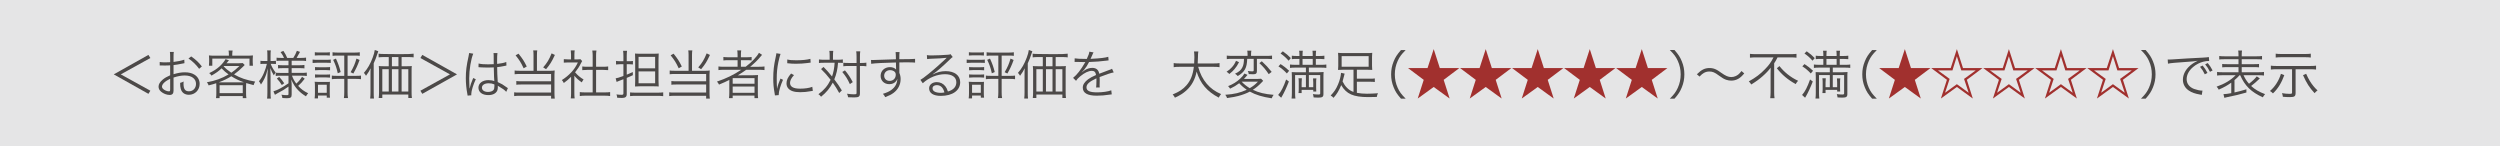 <?xml version="1.0" encoding="utf-8"?>
<svg version="1.1" xmlns="http://www.w3.org/2000/svg" xmlns:xlink="http://www.w3.org/1999/xlink" x="0px" y="0px" width="616px" height="36px" viewBox="0 0 616 36" style="enable-background:new 0 0 616 36;" xml:space="preserve">
<style type="text/css">
	.st0{fill:#E5E5E6;}
	.st1{fill:#4C4948;}
	.st2{fill:#A1302E;}
</style>
<g>
	<rect class="st0" width="616" height="36"/>
	<g>
		<g>
			<path class="st1" d="M36.571,13.526l0.481,0.767l-7.293,4.03l7.293,4.03l-0.481,0.767l-8.542-4.798L36.571,13.526z"/>
			<path class="st1" d="M45.45,15.567c-0.156,0.026-0.208,0.039-0.39,0.078c-1.066,0.221-1.69,0.325-2.301,0.39v2.249
				c1.131-0.338,1.924-0.468,2.795-0.468c0.923,0,1.703,0.182,2.301,0.546c0.858,0.507,1.339,1.339,1.339,2.301
				c0,1.521-1.157,2.691-2.652,2.691c-1.027,0-1.755-0.533-2.002-1.469c-0.117-0.429-0.169-0.819-0.156-1.469
				c0.403-0.104,0.533-0.156,0.858-0.339c-0.026,0.234-0.026,0.351-0.026,0.508c0,1.352,0.39,1.911,1.339,1.911
				c1.014,0,1.742-0.768,1.742-1.834c0-1.273-1.079-2.066-2.782-2.066c-0.832,0-1.664,0.156-2.756,0.507v3.25
				c0,0.702-0.312,1.04-0.949,1.04c-0.728,0-1.573-0.325-2.145-0.832c-0.403-0.351-0.598-0.754-0.598-1.222
				c0-0.572,0.325-1.131,1.027-1.729c0.481-0.402,1.014-0.715,1.833-1.065v-2.458c-0.117,0.014-0.117,0.014-0.52,0.039
				c-0.234,0.014-0.455,0.014-0.832,0.014c-0.195,0-0.546,0-0.689-0.014c-0.156,0-0.26,0-0.299,0c-0.052,0-0.13,0-0.234,0v-0.857
				c0.377,0.064,0.741,0.091,1.326,0.091c0.351,0,0.858-0.013,1.248-0.039v-1.287c0-0.52-0.013-0.845-0.065-1.235h0.962
				c-0.052,0.364-0.065,0.611-0.065,1.209v1.248c1.118-0.142,1.938-0.312,2.652-0.559L45.45,15.567z M41.927,19.402
				c-1.287,0.624-2.015,1.326-2.015,1.95c0,0.273,0.182,0.533,0.559,0.78c0.351,0.221,0.819,0.377,1.157,0.377
				c0.26,0,0.299-0.078,0.299-0.637V19.402z M49.064,16.958c-0.689-0.962-1.612-1.858-2.626-2.548l0.676-0.507
				c1.196,0.845,1.846,1.469,2.626,2.47L49.064,16.958z"/>
			<path class="st1" d="M53.302,21.261c0-0.273-0.013-0.494-0.026-0.754c-0.65,0.221-0.975,0.311-1.872,0.533
				c-0.117-0.325-0.234-0.533-0.429-0.768c2.067-0.364,3.679-0.949,5.343-1.937c-0.663-0.469-1.118-0.858-1.716-1.495
				c-0.754,0.715-1.287,1.092-2.496,1.794c-0.195-0.299-0.286-0.403-0.559-0.624c1.118-0.533,1.768-0.949,2.548-1.639
				c0.598-0.532,1.248-1.325,1.482-1.807l0.845,0.299c-0.078,0.078-0.091,0.078-0.169,0.183c-0.026,0.038-0.078,0.091-0.143,0.182
				c-0.065,0.078-0.065,0.078-0.312,0.364h2.834c0.533,0,0.858-0.014,1.183-0.053l0.481,0.469c-0.091,0.091-0.117,0.116-0.234,0.247
				c-0.728,0.754-1.612,1.521-2.392,2.08c1.586,0.909,3.094,1.417,5.213,1.767c-0.195,0.325-0.286,0.507-0.39,0.871
				c-0.832-0.208-1.118-0.286-1.833-0.507c-0.013,0.286-0.026,0.468-0.026,0.793v1.794c0,0.442,0.026,0.754,0.078,1.118h-0.897
				v-0.507h-5.707v0.507h-0.884c0.052-0.377,0.078-0.741,0.078-1.118V21.261z M56.396,13.383c0-0.313-0.026-0.572-0.078-0.936h1.001
				c-0.052,0.26-0.091,0.624-0.091,0.936v0.338h3.64c0.598,0,0.975-0.014,1.456-0.065c-0.039,0.273-0.052,0.507-0.052,0.898v0.74
				c0,0.391,0.013,0.638,0.052,0.91h-0.845v-1.768h-9.165v1.755h-0.832c0.039-0.312,0.052-0.521,0.052-0.91v-0.727
				c0-0.364-0.013-0.611-0.052-0.898c0.468,0.052,0.871,0.065,1.379,0.065h3.536V13.383z M59.503,20.286c0.286,0,0.39,0,0.598-0.013
				c-1.235-0.429-2.028-0.806-3.108-1.482c-0.988,0.61-1.729,0.975-3.081,1.494c0.169,0,0.26,0,0.481,0H59.503z M54.108,22.952
				h5.707v-1.964h-5.707V22.952z M55.109,16.347c0.546,0.585,1.04,1.001,1.885,1.573c0.728-0.494,1.131-0.832,2.015-1.664H55.2
				L55.109,16.347z"/>
			<path class="st1" d="M65.886,13.773c0-0.754-0.013-1.053-0.065-1.353h0.91c-0.052,0.325-0.065,0.69-0.065,1.34v1.273h0.507
				c0.377,0,0.572-0.013,0.819-0.052v0.793c-0.247-0.026-0.507-0.039-0.819-0.039h-0.468c0.221,0.663,0.676,1.469,1.209,2.119
				c-0.169,0.221-0.299,0.429-0.455,0.702c-0.39-0.65-0.585-1.092-0.845-1.82c0.039,1.092,0.052,1.664,0.052,2.119v3.939
				c0,0.702,0.026,1.157,0.078,1.508h-0.936c0.052-0.377,0.078-0.832,0.078-1.508v-3.68c0-0.52,0-0.52,0.039-1.144
				c0.013-0.078,0.026-0.313,0.039-0.638c0-0.103,0.013-0.26,0.026-0.48c-0.286,1.209-0.442,1.664-0.832,2.509
				c-0.273,0.56-0.468,0.884-0.858,1.47c-0.13-0.3-0.247-0.494-0.494-0.807c0.494-0.585,0.858-1.196,1.222-2.054
				c0.325-0.768,0.585-1.573,0.728-2.236H65.08c-0.403,0-0.676,0.013-0.91,0.052v-0.806c0.221,0.039,0.481,0.052,0.91,0.052h0.806
				V13.773z M69.279,14.956c-0.546,0-0.793,0.014-1.131,0.065v-0.819c0.312,0.052,0.624,0.065,1.144,0.065h0.689
				c-0.208-0.494-0.429-0.871-0.845-1.431l0.689-0.299c0.429,0.637,0.689,1.106,0.936,1.73h1.508c0.416-0.65,0.65-1.118,0.884-1.755
				l0.767,0.273c-0.208,0.416-0.637,1.17-0.832,1.482h1.144c0.481,0,0.832-0.026,1.183-0.078v0.845
				c-0.351-0.052-0.689-0.078-1.183-0.078h-2.366v1.118h1.963c0.533,0,0.858-0.025,1.183-0.078v0.858
				c-0.351-0.052-0.637-0.065-1.17-0.065h-1.976v1.171h2.548c0.481,0,0.832-0.026,1.183-0.078v0.845
				c-0.338-0.052-0.728-0.078-1.171-0.078h-2.483c0.351,0.884,0.572,1.287,1.066,1.95c0.585-0.521,0.936-0.923,1.417-1.677
				l0.663,0.468c-0.611,0.806-1.001,1.222-1.625,1.768c0.728,0.807,1.417,1.314,2.47,1.82c-0.221,0.234-0.364,0.429-0.546,0.754
				c-0.806-0.494-1.352-0.923-1.911-1.495c-0.728-0.754-1.118-1.352-1.716-2.651c0.091,0.806,0.104,1.04,0.104,1.287v2.443
				c0,0.702-0.247,0.885-1.222,0.885c-0.351,0-0.702-0.014-1.066-0.053c-0.039-0.338-0.091-0.546-0.234-0.818
				c0.481,0.077,0.91,0.116,1.287,0.116c0.377,0,0.455-0.052,0.455-0.286v-1.833c-1.196,0.846-1.248,0.871-2.756,1.678
				c-0.195,0.104-0.429,0.233-0.585,0.351l-0.377-0.857c0.975-0.273,2.262-0.963,3.718-1.976v-1.872h-2.028
				c-0.494,0-0.819,0.013-1.118,0.065v-0.807c0.312,0.039,0.624,0.053,1.131,0.053h2.015v-1.171h-1.443
				c-0.572,0-0.78,0.014-1.131,0.065v-0.845c0.325,0.052,0.572,0.064,1.105,0.064h1.469v-1.118H69.279z M68.798,18.947
				c0.507,0.56,0.819,0.949,1.235,1.573l-0.598,0.429c-0.403-0.663-0.676-1.026-1.222-1.599L68.798,18.947z"/>
			<path class="st1" d="M77.027,14.67c0.299,0.053,0.546,0.065,1.04,0.065h2.392c0.533,0,0.741-0.013,1.04-0.065v0.846
				c-0.26-0.039-0.494-0.052-0.949-0.052h-2.483c-0.442,0-0.702,0.013-1.04,0.052V14.67z M77.521,24.238
				c0.052-0.363,0.078-0.74,0.078-1.261v-1.755c0-0.442-0.013-0.741-0.065-1.079c0.338,0.039,0.663,0.052,1.04,0.052h1.768
				c0.559,0,0.715,0,0.949-0.039c-0.026,0.273-0.039,0.546-0.039,1.015v1.768c0,0.442,0.013,0.754,0.065,1.131h-0.806v-0.532h-2.158
				v0.701H77.521z M77.573,12.863c0.299,0.052,0.533,0.066,0.988,0.066h1.729c0.455,0,0.702-0.014,0.988-0.066v0.819
				c-0.325-0.039-0.572-0.053-0.988-0.053h-1.729c-0.403,0-0.702,0.014-0.988,0.053V12.863z M77.625,16.516
				c0.273,0.039,0.481,0.052,0.936,0.052h1.846c0.468,0,0.65-0.013,0.923-0.052v0.806c-0.338-0.039-0.507-0.052-0.923-0.052h-1.846
				c-0.429,0-0.637,0.013-0.936,0.052V16.516z M77.625,18.323c0.273,0.039,0.481,0.053,0.936,0.053h1.846
				c0.455,0,0.663-0.014,0.923-0.053v0.807c-0.312-0.039-0.507-0.053-0.923-0.053h-1.846c-0.429,0-0.663,0.014-0.936,0.053V18.323z
				 M78.353,22.86h2.158v-1.976h-2.158V22.86z M83.124,13.695c-0.494,0-0.819,0.013-1.183,0.065v-0.885
				c0.364,0.053,0.676,0.078,1.196,0.078h4.329c0.494,0,0.845-0.025,1.183-0.078v0.885c-0.364-0.053-0.676-0.065-1.17-0.065h-1.833
				v4.992h2.145c0.546,0,0.819-0.013,1.157-0.066v0.898c-0.364-0.052-0.702-0.078-1.17-0.078h-2.132v3.276
				c0,0.624,0.026,1.014,0.104,1.443h-1.014c0.065-0.455,0.091-0.871,0.091-1.443v-3.276h-1.898c-0.481,0-0.806,0.026-1.17,0.078
				v-0.898c0.338,0.053,0.611,0.066,1.17,0.066h1.898v-4.992H83.124z M82.773,14.436c0.598,1.313,0.845,2.028,1.17,3.314
				l-0.715,0.313c-0.312-1.417-0.598-2.21-1.144-3.315L82.773,14.436z M88.598,14.774c-0.533,1.456-0.806,2.041-1.534,3.341
				l-0.676-0.325c0.741-1.273,1.092-2.093,1.443-3.354L88.598,14.774z"/>
			<path class="st1" d="M91.288,18.375c0-0.65,0-0.976,0.039-1.56c-0.312,0.65-0.611,1.131-1.144,1.859
				c-0.169-0.299-0.286-0.469-0.52-0.715c0.923-1.041,1.599-2.224,2.184-3.81c0.299-0.819,0.39-1.183,0.494-1.833l0.871,0.312
				c-0.091,0.234-0.13,0.325-0.247,0.702c-0.26,0.832-0.455,1.314-0.884,2.275v7.15c0,0.649,0.013,1.105,0.065,1.521H91.21
				c0.052-0.468,0.078-0.884,0.078-1.56V18.375z M100.323,16.321c0.559,0,0.871-0.013,1.144-0.052
				c-0.039,0.272-0.052,0.585-0.052,1.131v5.33c0,0.56,0.013,0.923,0.078,1.417h-0.884V23.29H94.2v0.857h-0.884
				c0.052-0.416,0.078-0.845,0.078-1.378v-5.317c0-0.455-0.026-0.845-0.065-1.183c0.325,0.039,0.624,0.052,1.157,0.052h1.3v-2.262
				h-1.144c-0.559,0-0.949,0.025-1.352,0.078v-0.91c0.338,0.052,0.624,0.064,1.352,0.078c1.248,0.025,2.535,0.039,3.887,0.039
				c1.82,0,2.886-0.039,3.393-0.117v0.91c-0.377-0.053-0.793-0.078-1.352-0.078h-1.612v2.262H100.323z M94.2,17.049v5.512h1.586
				v-5.512H94.2z M98.178,14.059h-1.612v2.262h1.612V14.059z M96.566,22.561h1.612v-5.512h-1.612V22.561z M98.958,22.561h1.651
				v-5.512h-1.651V22.561z"/>
			<path class="st1" d="M104.054,23.121l-0.468-0.767l7.28-4.03l-7.28-4.03l0.468-0.767l8.555,4.797L104.054,23.121z"/>
			<path class="st1" d="M116.612,13.227c-0.559,1.3-1.002,3.965-1.002,6.097c0,0.455,0.026,1.223,0.052,1.82
				c0,0.104,0,0.13,0.013,0.364c0,0.117,0,0.117,0,0.247l0.052,0.013c0.234-0.975,0.325-1.222,0.767-2.288
				c0.052-0.117,0.078-0.169,0.104-0.26l0.637,0.299c-0.611,1.274-1.118,2.925-1.118,3.692c0,0.064,0,0.078,0.026,0.26l-0.923,0.091
				c-0.013-0.117-0.026-0.182-0.078-0.48c-0.234-1.209-0.364-2.549-0.364-3.861c0-1.729,0.169-3.095,0.676-5.344
				c0.117-0.571,0.13-0.649,0.143-0.818L116.612,13.227z M117.925,15.645c0.637,0.156,1.196,0.208,2.34,0.208
				c0.507,0,0.858-0.013,1.391-0.039c-0.013-1.222-0.013-1.222-0.013-2.21c0-0.221-0.013-0.403-0.039-0.533h0.975
				c-0.065,0.351-0.091,0.962-0.091,2.041c0,0.142,0,0.351,0.013,0.637c1.001-0.116,1.755-0.273,2.249-0.481l0.039,0.884
				c-0.026,0-0.026,0-0.91,0.182c-0.338,0.078-0.702,0.131-1.378,0.208c0.013,1.287,0.039,1.95,0.143,3.68
				c0.949,0.429,1.313,0.637,2.171,1.273c0.156,0.104,0.182,0.131,0.325,0.222l-0.403,0.91c-0.403-0.455-0.923-0.819-1.846-1.352
				c-0.052-0.025-0.052-0.025-0.13-0.078c-0.052-0.039-0.052-0.039-0.117-0.078c0.026,0.195,0.026,0.222,0.026,0.339
				c0,0.338-0.052,0.649-0.156,0.884c-0.312,0.688-1.105,1.092-2.171,1.092c-1.508,0-2.457-0.715-2.457-1.846
				c0-1.079,1.027-1.847,2.47-1.847c0.533,0,1.144,0.104,1.443,0.261c-0.039-0.273-0.091-1.495-0.13-3.393
				c-0.585,0.026-0.988,0.039-1.482,0.039c-0.533,0-1.014-0.013-1.469-0.039c-0.221-0.026-0.364-0.026-0.416-0.026
				c-0.117-0.013-0.195-0.013-0.221-0.013c-0.065-0.013-0.104-0.013-0.13-0.013c-0.013,0-0.026,0-0.052,0L117.925,15.645z
				 M120.421,20.52c-1.014,0-1.677,0.429-1.677,1.079c0,0.637,0.598,1.053,1.508,1.053c0.572,0,1.079-0.169,1.326-0.455
				c0.169-0.194,0.247-0.507,0.247-1.014c0-0.091-0.013-0.39-0.013-0.39C121.279,20.586,120.941,20.52,120.421,20.52z"/>
			<path class="st1" d="M131.459,13.59c0-0.559-0.026-0.87-0.078-1.17h1.001c-0.052,0.3-0.078,0.599-0.078,1.17v3.849h3.341
				c0.403,0,0.663-0.013,1.027-0.078c-0.039,0.364-0.052,0.599-0.052,1.027v4.589c0,0.507,0.026,0.884,0.078,1.313h-0.91v-0.689
				h-7.892c-0.481,0-0.832,0.026-1.209,0.078v-0.936c0.338,0.053,0.637,0.065,1.196,0.065h7.904v-1.989h-7.411
				c-0.52,0-0.832,0.014-1.157,0.065v-0.923c0.312,0.052,0.598,0.064,1.196,0.064h7.372v-1.794h-7.8
				c-0.533,0-0.793,0.013-1.183,0.065v-0.924c0.364,0.053,0.65,0.065,1.222,0.065h3.433V13.59z M127.767,13.227
				c1.066,1.352,1.326,1.755,2.028,3.159l-0.767,0.441c-0.728-1.52-0.988-1.936-1.989-3.198L127.767,13.227z M136.724,13.539
				c-0.78,1.678-1.17,2.302-2.171,3.511l-0.715-0.442c1.001-1.17,1.417-1.846,2.08-3.458L136.724,13.539z"/>
			<path class="st1" d="M141.52,22.977c0,0.546,0.026,0.923,0.078,1.274h-0.962c0.052-0.377,0.078-0.741,0.078-1.287v-4.043
				c-0.637,0.637-0.988,0.936-1.794,1.534c-0.143-0.313-0.247-0.469-0.481-0.729c0.91-0.572,1.625-1.157,2.34-1.924
				c0.676-0.729,1.105-1.365,1.612-2.418h-2.431c-0.39,0-0.676,0.013-1.04,0.052v-0.858c0.351,0.039,0.637,0.053,1.014,0.053h0.767
				v-1.21c0-0.377-0.026-0.715-0.065-1.001h0.975c-0.052,0.274-0.078,0.611-0.078,1.015v1.196h0.754c0.39,0,0.598-0.014,0.754-0.039
				l0.403,0.455c-0.091,0.143-0.169,0.285-0.312,0.559c-0.39,0.793-0.819,1.456-1.43,2.21c0.663,0.767,1.196,1.222,2.093,1.768
				c-0.195,0.246-0.312,0.429-0.442,0.715c-0.819-0.572-1.3-1.001-1.833-1.639V22.977z M146.032,13.643
				c0-0.442-0.026-0.689-0.091-1.184h1.027c-0.078,0.455-0.091,0.741-0.091,1.184v2.808h1.703c0.559,0,0.91-0.025,1.274-0.078v0.91
				c-0.403-0.039-0.819-0.065-1.274-0.065h-1.703v5.551h2.054c0.676,0,1.066-0.026,1.404-0.078v0.976
				c-0.429-0.065-0.832-0.092-1.404-0.092h-4.68c-0.572,0-0.975,0.026-1.391,0.092v-0.976c0.338,0.052,0.728,0.078,1.404,0.078
				h1.768v-5.551h-1.287c-0.442,0-0.871,0.025-1.274,0.065v-0.91c0.338,0.053,0.728,0.078,1.274,0.078h1.287V13.643z"/>
			<path class="st1" d="M152.856,15.814c-0.338,0-0.663,0.026-1.066,0.078v-0.884c0.338,0.052,0.624,0.077,1.053,0.077h0.767v-1.248
				c0-0.546-0.026-0.909-0.078-1.313h0.975c-0.052,0.377-0.078,0.741-0.078,1.3v1.261h0.546c0.377,0,0.65-0.013,0.975-0.064v0.858
				c-0.299-0.039-0.637-0.065-1.001-0.065h-0.52v2.587c0.715-0.286,0.858-0.351,1.495-0.65l0.013,0.78
				c-0.78,0.352-1.053,0.481-1.508,0.663v4.018c0,0.649-0.351,0.923-1.196,0.923c-0.351,0-0.806-0.013-1.157-0.052
				c-0.013-0.313-0.065-0.508-0.182-0.819c0.455,0.065,0.884,0.091,1.248,0.091c0.377,0,0.468-0.078,0.468-0.364v-3.471
				c-0.481,0.195-0.741,0.299-0.988,0.377c-0.338,0.117-0.481,0.182-0.689,0.286l-0.234-0.884c0.442-0.066,0.78-0.169,1.911-0.585
				v-2.899H152.856z M155.248,22.769c0.377,0.039,0.793,0.065,1.43,0.065h5.33c0.585,0,1.001-0.026,1.404-0.078v0.936
				c-0.468-0.052-0.871-0.078-1.404-0.078h-5.33c-0.598,0-1.027,0.026-1.43,0.065V22.769z M157.693,21.261
				c-0.429,0-0.819,0.013-1.222,0.052c0.026-0.338,0.039-0.727,0.039-1.3V14.54c0-0.61-0.013-0.949-0.039-1.352
				c0.325,0.039,0.663,0.052,1.235,0.052h3.328c0.611,0,0.949-0.013,1.274-0.052c-0.039,0.468-0.052,0.857-0.052,1.482v5.188
				c0,0.585,0.013,1.001,0.052,1.456c-0.338-0.039-0.689-0.052-1.287-0.052H157.693z M157.342,16.841h4.082v-2.835h-4.082V16.841z
				 M157.342,20.52h4.082v-2.925h-4.082V20.52z"/>
			<path class="st1" d="M169.665,13.59c0-0.559-0.025-0.87-0.078-1.17h1.001c-0.052,0.3-0.077,0.599-0.077,1.17v3.849h3.341
				c0.403,0,0.663-0.013,1.027-0.078c-0.039,0.364-0.053,0.599-0.053,1.027v4.589c0,0.507,0.026,0.884,0.078,1.313h-0.91v-0.689
				h-7.891c-0.481,0-0.832,0.026-1.209,0.078v-0.936c0.338,0.053,0.637,0.065,1.196,0.065h7.904v-1.989h-7.41
				c-0.52,0-0.832,0.014-1.157,0.065v-0.923c0.312,0.052,0.598,0.064,1.196,0.064h7.371v-1.794h-7.8
				c-0.533,0-0.793,0.013-1.183,0.065v-0.924c0.364,0.053,0.65,0.065,1.222,0.065h3.432V13.59z M165.973,13.227
				c1.066,1.352,1.326,1.755,2.028,3.159l-0.767,0.441c-0.728-1.52-0.988-1.936-1.989-3.198L165.973,13.227z M174.931,13.539
				c-0.78,1.678-1.17,2.302-2.171,3.511l-0.716-0.442c1.001-1.17,1.417-1.846,2.08-3.458L174.931,13.539z"/>
			<path class="st1" d="M178.453,17.192c-0.585,0-1.014,0.026-1.43,0.078v-0.897c0.312,0.053,0.715,0.078,1.442,0.078h3.276v-1.625
				h-2.093c-0.663,0-1.015,0.013-1.404,0.066v-0.858c0.312,0.052,0.715,0.078,1.417,0.078h2.08v-0.455
				c0-0.559-0.026-0.858-0.078-1.235h0.975c-0.065,0.325-0.078,0.65-0.078,1.235v0.455h1.209c0.689,0,1.092-0.026,1.43-0.078v0.858
				c-0.351-0.053-0.689-0.066-1.391-0.066h-1.248v1.625h1.17c1.443-1.079,2.782-2.496,3.276-3.445l0.767,0.508
				c-0.156,0.169-0.234,0.26-0.403,0.468c-0.715,0.857-1.417,1.547-2.521,2.47h2.132c0.663,0,1.04-0.025,1.391-0.078v0.897
				c-0.416-0.052-0.87-0.078-1.43-0.078h-3.068c-0.741,0.533-1.326,0.91-2.093,1.378c0.689-0.025,0.988-0.025,1.352-0.025h2.236
				c0.624,0,0.962-0.014,1.417-0.053c-0.052,0.377-0.052,0.677-0.052,1.431v2.912c0,0.649,0.013,0.987,0.065,1.339h-0.897v-0.611
				h-5.369v0.611h-0.91c0.052-0.39,0.078-0.754,0.078-1.339v-2.21c0-0.273,0-0.611,0.013-0.937c-0.741,0.39-1.456,0.702-2.548,1.157
				c-0.143-0.286-0.273-0.494-0.507-0.741c2.327-0.793,4.056-1.638,5.993-2.912H178.453z M180.533,20.625h5.382v-1.379h-5.382
				V20.625z M180.533,22.86h5.382v-1.534h-5.382V22.86z"/>
			<path class="st1" d="M192.324,13.279c-0.194,0.559-0.351,1.196-0.546,2.08c-0.272,1.365-0.39,2.509-0.39,4.069
				c0,1.014,0.025,1.781,0.078,2.47c0.182-0.871,0.429-1.586,0.845-2.535l0.624,0.299c-0.585,1.287-1.053,2.848-1.053,3.575
				c0,0.039,0,0.104,0,0.195l-0.937,0.078c-0.025-0.208-0.039-0.273-0.078-0.521c-0.247-1.378-0.338-2.313-0.338-3.679
				c0-1.846,0.156-3.225,0.585-5.149c0.13-0.61,0.156-0.741,0.183-1.04L192.324,13.279z M195.64,18.505
				c-0.65,0.715-0.975,1.339-0.975,1.911c0,0.962,0.818,1.43,2.496,1.43c1.183,0,2.288-0.169,2.989-0.455l0.131,1.001
				c-0.17,0.013-0.195,0.026-0.455,0.066c-0.91,0.182-1.781,0.26-2.665,0.26c-1.482,0-2.419-0.313-2.977-0.988
				c-0.26-0.325-0.39-0.715-0.39-1.196c0-0.793,0.324-1.495,1.131-2.418L195.64,18.505z M193.988,14.657
				c0.56,0.143,1.196,0.195,2.21,0.195c1.443,0,2.613-0.117,3.484-0.352l0.065,0.924c-0.026,0-0.325,0.039-0.897,0.116
				c-0.754,0.104-1.794,0.169-2.795,0.169c-0.728,0-1.235-0.039-2.08-0.13L193.988,14.657z"/>
			<path class="st1" d="M204.427,13.851c0-0.715-0.025-0.976-0.078-1.314h0.963c-0.053,0.403-0.065,0.754-0.065,1.314v0.871h1.235
				c0.494,0,0.832-0.026,1.195-0.078v0.871c-0.324-0.039-0.61-0.052-1.183-0.052c-0.117,1.611-0.403,2.847-0.923,4.095
				c0.819,1.066,1.222,1.677,1.858,2.731l-0.649,0.624c-0.416-0.78-1.04-1.795-1.586-2.549c-0.741,1.392-1.561,2.393-2.887,3.472
				c-0.208-0.286-0.351-0.416-0.649-0.624c1.417-1.054,2.288-2.08,3.003-3.55c-0.858-1.104-1.443-1.768-2.354-2.651l0.611-0.521
				c0.637,0.624,1.222,1.3,2.093,2.354c0.352-1.001,0.56-2.041,0.638-3.38h-2.704c-0.546,0-0.832,0.013-1.157,0.064v-0.884
				c0.364,0.052,0.702,0.078,1.196,0.078h1.442V13.851z M208.197,17.334c0.819,0.988,1.261,1.651,1.924,2.899l-0.715,0.494
				c-0.559-1.248-1.053-2.015-1.872-2.99L208.197,17.334z M209.017,16.256c-0.508,0-0.871,0.025-1.223,0.077V15.45
				c0.313,0.052,0.65,0.065,1.235,0.065h2.028v-1.456c0-0.689-0.026-1.079-0.091-1.417h1.001c-0.065,0.402-0.078,0.818-0.078,1.417
				v1.456h0.325c0.532,0,0.936-0.026,1.261-0.078v0.896c-0.455-0.064-0.741-0.077-1.274-0.077h-0.312v6.695
				c0,0.857-0.261,1.053-1.431,1.053c-0.585,0-0.91-0.014-1.482-0.039c-0.078-0.403-0.13-0.56-0.273-0.871
				c0.624,0.091,1.235,0.143,1.664,0.143c0.585,0,0.689-0.052,0.689-0.324v-6.656H209.017z"/>
			<path class="st1" d="M220.729,13.578c0-0.338-0.013-0.48-0.052-0.754h0.975c-0.052,0.416-0.064,0.611-0.064,1.625v0.144
				c2.457-0.014,3.458-0.039,3.887-0.092v0.924c-0.48-0.053-0.936-0.066-2.482-0.066c-0.195,0-0.339,0-1.392,0.026v2.574
				c0.221,0.546,0.313,0.962,0.313,1.533c0,1.353-0.624,2.549-1.742,3.394c-0.533,0.39-1.105,0.688-2.055,1.053
				c-0.221-0.416-0.299-0.533-0.571-0.818c1.014-0.325,1.586-0.585,2.105-0.976c0.949-0.715,1.404-1.56,1.456-2.743
				c-0.117,0.313-0.194,0.455-0.351,0.638c-0.391,0.468-0.949,0.701-1.639,0.701c-1.248,0-2.132-0.858-2.132-2.054
				c0-1.235,0.975-2.146,2.302-2.146c0.623,0,1.17,0.208,1.508,0.586c-0.014-0.183-0.014-0.234-0.014-0.716
				c0-0.052-0.013-0.182-0.013-0.338c0-0.182,0-0.182,0-0.676c-2.613,0.052-5.239,0.182-6.11,0.325l-0.039-0.949
				c0.234,0.013,0.325,0.013,0.52,0.013c0.377,0,0.377,0,2.47-0.078c1.248-0.052,2.263-0.077,3.146-0.104L220.729,13.578z
				 M220.171,17.491c-0.247-0.143-0.521-0.208-0.871-0.208c-0.819,0-1.443,0.585-1.443,1.365c0,0.754,0.546,1.287,1.339,1.287
				c0.897,0,1.521-0.624,1.521-1.534C220.717,17.972,220.548,17.699,220.171,17.491z"/>
			<path class="st1" d="M228.386,13.578c0.364,0.065,0.598,0.078,1.222,0.078c1.079,0,2.809-0.078,3.979-0.169
				c0.338-0.026,0.455-0.052,0.624-0.143l0.546,0.715c-0.182,0.091-0.247,0.143-0.663,0.546c-1.794,1.755-3.367,3.107-4.277,3.692
				l0.026,0.039c0.988-0.533,2.041-0.807,3.186-0.807c2.171,0,3.562,1.066,3.562,2.73c0,2.028-1.885,3.367-4.771,3.367
				c-1.834,0-2.887-0.676-2.887-1.872c0-0.871,0.807-1.521,1.885-1.521c0.871,0,1.626,0.377,2.146,1.066
				c0.273,0.364,0.416,0.676,0.598,1.248c1.365-0.377,2.08-1.17,2.08-2.275c0-1.248-1.04-1.989-2.795-1.989
				c-1.911,0-3.965,0.832-5.473,2.224l-0.585-0.832c0.468-0.273,0.936-0.611,1.819-1.326c1.392-1.105,3.445-2.912,4.343-3.796
				c0.078-0.078,0.078-0.078,0.182-0.183c0,0,0.026-0.025,0.052-0.052l0.053-0.052l-0.026-0.026c-0.039,0-0.039,0-0.117,0.013
				c-0.416,0.078-1.976,0.169-3.952,0.234c-0.286,0.013-0.416,0.026-0.702,0.066L228.386,13.578z M230.83,20.975
				c-0.65,0-1.053,0.313-1.053,0.806c0,0.339,0.169,0.585,0.52,0.793c0.338,0.183,0.897,0.3,1.456,0.3
				c0.325,0,0.481-0.014,0.949-0.092C232.416,21.599,231.766,20.975,230.83,20.975z"/>
			<path class="st1" d="M238.188,14.67c0.299,0.053,0.546,0.065,1.04,0.065h2.392c0.533,0,0.741-0.013,1.04-0.065v0.846
				c-0.26-0.039-0.494-0.052-0.949-0.052h-2.482c-0.442,0-0.702,0.013-1.04,0.052V14.67z M238.683,24.238
				c0.052-0.363,0.077-0.74,0.077-1.261v-1.755c0-0.442-0.013-0.741-0.064-1.079c0.338,0.039,0.663,0.052,1.04,0.052h1.768
				c0.56,0,0.716,0,0.949-0.039c-0.025,0.273-0.039,0.546-0.039,1.015v1.768c0,0.442,0.014,0.754,0.065,1.131h-0.807v-0.532h-2.157
				v0.701H238.683z M238.734,12.863c0.299,0.052,0.533,0.066,0.988,0.066h1.729c0.455,0,0.702-0.014,0.988-0.066v0.819
				c-0.325-0.039-0.572-0.053-0.988-0.053h-1.729c-0.403,0-0.702,0.014-0.988,0.053V12.863z M238.786,16.516
				c0.273,0.039,0.482,0.052,0.937,0.052h1.846c0.468,0,0.65-0.013,0.923-0.052v0.806c-0.338-0.039-0.507-0.052-0.923-0.052h-1.846
				c-0.43,0-0.638,0.013-0.937,0.052V16.516z M238.786,18.323c0.273,0.039,0.482,0.053,0.937,0.053h1.846
				c0.455,0,0.663-0.014,0.923-0.053v0.807c-0.312-0.039-0.507-0.053-0.923-0.053h-1.846c-0.43,0-0.663,0.014-0.937,0.053V18.323z
				 M239.515,22.86h2.157v-1.976h-2.157V22.86z M244.285,13.695c-0.494,0-0.818,0.013-1.183,0.065v-0.885
				c0.364,0.053,0.676,0.078,1.196,0.078h4.329c0.493,0,0.845-0.025,1.183-0.078v0.885c-0.364-0.053-0.676-0.065-1.17-0.065h-1.833
				v4.992h2.145c0.547,0,0.819-0.013,1.157-0.066v0.898c-0.363-0.052-0.702-0.078-1.17-0.078h-2.132v3.276
				c0,0.624,0.026,1.014,0.104,1.443h-1.014c0.065-0.455,0.091-0.871,0.091-1.443v-3.276h-1.898c-0.481,0-0.807,0.026-1.171,0.078
				v-0.898c0.339,0.053,0.611,0.066,1.171,0.066h1.898v-4.992H244.285z M243.935,14.436c0.598,1.313,0.845,2.028,1.17,3.314
				l-0.715,0.313c-0.313-1.417-0.599-2.21-1.145-3.315L243.935,14.436z M249.759,14.774c-0.533,1.456-0.807,2.041-1.534,3.341
				l-0.676-0.325c0.74-1.273,1.092-2.093,1.442-3.354L249.759,14.774z"/>
			<path class="st1" d="M252.449,18.375c0-0.65,0-0.976,0.039-1.56c-0.313,0.65-0.611,1.131-1.145,1.859
				c-0.169-0.299-0.285-0.469-0.52-0.715c0.923-1.041,1.599-2.224,2.184-3.81c0.3-0.819,0.391-1.183,0.494-1.833l0.871,0.312
				c-0.091,0.234-0.13,0.325-0.247,0.702c-0.26,0.832-0.455,1.314-0.884,2.275v7.15c0,0.649,0.013,1.105,0.065,1.521h-0.936
				c0.052-0.468,0.078-0.884,0.078-1.56V18.375z M261.484,16.321c0.559,0,0.871-0.013,1.145-0.052
				c-0.039,0.272-0.053,0.585-0.053,1.131v5.33c0,0.56,0.014,0.923,0.078,1.417h-0.884V23.29h-6.409v0.857h-0.884
				c0.052-0.416,0.078-0.845,0.078-1.378v-5.317c0-0.455-0.026-0.845-0.066-1.183c0.325,0.039,0.624,0.052,1.157,0.052h1.3v-2.262
				h-1.144c-0.56,0-0.949,0.025-1.353,0.078v-0.91c0.338,0.052,0.624,0.064,1.353,0.078c1.248,0.025,2.535,0.039,3.887,0.039
				c1.82,0,2.886-0.039,3.394-0.117v0.91c-0.377-0.053-0.793-0.078-1.353-0.078h-1.612v2.262H261.484z M255.361,17.049v5.512h1.586
				v-5.512H255.361z M259.34,14.059h-1.612v2.262h1.612V14.059z M257.727,22.561h1.612v-5.512h-1.612V22.561z M260.119,22.561h1.651
				v-5.512h-1.651V22.561z"/>
			<path class="st1" d="M267.789,14.514c0.43-0.91,0.586-1.365,0.624-1.781l1.04,0.182c-0.116,0.169-0.116,0.169-0.338,0.702
				c-0.169,0.416-0.338,0.768-0.402,0.884c0.155-0.013,0.155-0.013,0.272-0.013c2.08-0.103,3.38-0.26,4.096-0.494l0.077,0.884
				c-0.207,0.014-0.285,0.026-0.52,0.065c-1.352,0.182-2.717,0.286-4.29,0.338c-0.39,0.768-0.715,1.287-1.17,1.847
				c-0.13,0.155-0.391,0.454-0.442,0.493c-0.091,0.066-0.156,0.117-0.169,0.13c0,0.014-0.013,0.014-0.013,0.014
				c0,0.013,0,0.013,0,0.013c0.013,0.026,0.013,0.026,0.025,0.039c0.469-0.364,0.469-0.364,0.599-0.455
				c0.598-0.416,1.287-0.637,1.963-0.637c0.962,0,1.547,0.48,1.716,1.442c0.949-0.377,1.69-0.649,2.263-0.857
				c0.637-0.221,0.676-0.234,0.884-0.377l0.416,0.91c-0.676,0.117-1.847,0.507-3.472,1.144c0.026,0.338,0.026,0.468,0.026,0.793
				c0,0.169,0,0.455-0.013,0.715c-0.014,0.286-0.014,0.469-0.014,0.585c0,0.183,0,0.286,0.026,0.469l-0.884,0.013
				c0.039-0.286,0.078-1.079,0.078-1.872c0-0.208,0-0.234-0.014-0.39c-1.768,0.832-2.443,1.442-2.443,2.223
				c0,0.858,0.806,1.235,2.639,1.235c1.287,0,2.73-0.208,3.471-0.507l0.117,1.001c-0.194,0.013-0.26,0.025-0.52,0.065
				c-1.027,0.169-2.158,0.26-3.159,0.26c-2.327,0-3.458-0.662-3.458-2.002c0-0.715,0.441-1.391,1.326-2.054
				c0.441-0.325,1.065-0.663,1.937-1.04c-0.104-0.715-0.416-1.027-1.027-1.027c-0.818,0-1.846,0.481-2.898,1.378
				c-0.507,0.43-0.793,0.729-1.001,1.079l-0.729-0.728c0.897-0.69,1.977-2.054,2.912-3.718c0.039-0.065,0.039-0.065,0.117-0.195
				c-0.052,0.013-0.182,0.025-0.247,0.025c-0.208,0-1.43-0.025-1.911-0.039c-0.065,0-0.169,0-0.208,0c-0.117,0-0.143,0-0.286,0.014
				l0.014-0.898c0.468,0.091,1.456,0.144,2.781,0.144H267.789z"/>
			<path class="st1" d="M295.232,16.464c0.442,1.664,1.131,3.028,2.119,4.186c0.949,1.105,2.041,1.899,3.523,2.535
				c-0.26,0.313-0.364,0.455-0.572,0.871c-2.912-1.547-4.524-3.445-5.46-6.422c-0.351,1.897-1.209,3.471-2.535,4.667
				c-0.819,0.727-1.534,1.183-2.808,1.768c-0.183-0.363-0.286-0.507-0.56-0.793c1.625-0.663,2.574-1.3,3.419-2.274
				c1.015-1.171,1.56-2.549,1.808-4.537h-3.536c-0.69,0-1.054,0.025-1.431,0.091v-1.015c0.338,0.065,0.768,0.092,1.456,0.092h3.589
				c0.038-0.624,0.052-1.027,0.052-1.534c0-0.599-0.039-1.066-0.091-1.417h1.065c-0.064,0.429-0.091,0.715-0.091,1.352
				c-0.013,0.663-0.026,1.04-0.065,1.6h3.939c0.663,0,1.092-0.026,1.443-0.092v1.015c-0.416-0.065-0.78-0.091-1.43-0.091H295.232z"
				/>
			<path class="st1" d="M311.249,19.922c-0.104,0.104-0.104,0.104-0.403,0.416c-0.715,0.754-1.326,1.261-2.145,1.794
				c1.469,0.702,2.925,1.053,5.122,1.235c-0.222,0.299-0.352,0.546-0.469,0.857c-2.327-0.351-3.939-0.845-5.395-1.651
				c-0.807,0.43-1.769,0.794-2.86,1.079c-0.806,0.208-1.092,0.261-2.756,0.508c-0.104-0.339-0.222-0.521-0.442-0.807
				c2.21-0.142,3.705-0.494,5.291-1.248c-0.767-0.52-1.248-0.936-1.858-1.599c-0.754,0.571-1.274,0.884-2.236,1.339
				c-0.195-0.286-0.286-0.403-0.494-0.624c1.17-0.455,2.093-1.027,2.951-1.82c0.533-0.494,0.819-0.845,1.066-1.287l0.767,0.338
				c-0.091,0.092-0.104,0.117-0.195,0.222c-0.221,0.26-0.468,0.546-0.689,0.779h3.003c0.559,0,0.949-0.025,1.209-0.064
				L311.249,19.922z M305.295,15.32c-0.391,0.767-0.638,1.157-1.118,1.716c-0.391,0.455-0.663,0.715-1.275,1.196
				c-0.272-0.286-0.338-0.325-0.676-0.559c0.624-0.416,0.923-0.663,1.287-1.066c0.468-0.507,0.715-0.898,1.04-1.625L305.295,15.32z
				 M303.67,14.5c-0.663,0-1.027,0.014-1.392,0.066v-0.871c0.338,0.052,0.741,0.078,1.431,0.078h3.691v-0.377
				c0-0.377-0.025-0.65-0.078-0.91h1.015c-0.052,0.272-0.078,0.533-0.078,0.91v0.377h3.718c0.689,0,1.093-0.026,1.456-0.078v0.871
				c-0.416-0.039-0.884-0.066-1.442-0.066h-2.288v2.965c0,0.637-0.222,0.832-0.924,0.832c-0.311,0-0.74-0.014-1.092-0.039
				c-0.025-0.286-0.091-0.494-0.233-0.767c0.429,0.065,0.767,0.091,1.104,0.091c0.286,0,0.352-0.052,0.352-0.299V14.5h-1.6
				c-0.065,2.236-0.598,3.212-2.327,4.238c-0.195-0.233-0.364-0.377-0.676-0.572c0.988-0.468,1.495-0.909,1.82-1.586
				c0.272-0.571,0.363-1.079,0.39-2.08H303.67z M305.944,20.13c0.56,0.598,1.17,1.092,1.989,1.599
				c0.819-0.48,1.314-0.871,2.016-1.599H305.944z M310.911,15.099c1.026,0.962,1.56,1.52,2.431,2.613l-0.728,0.559
				c-0.793-1.183-1.326-1.807-2.302-2.717L310.911,15.099z"/>
			<path class="st1" d="M317.58,20.078c-0.481,1.274-1.196,2.821-1.626,3.536c-0.208,0.339-0.208,0.352-0.273,0.469l-0.741-0.689
				c0.702-0.754,1.353-2.041,1.963-3.809L317.58,20.078z M315.538,15.788c0.807,0.521,1.34,0.937,2.106,1.651l-0.559,0.663
				c-0.689-0.741-1.262-1.222-2.08-1.755L315.538,15.788z M316.085,12.642c0.845,0.598,1.325,1.001,1.975,1.677l-0.546,0.637
				c-0.676-0.767-1.118-1.156-1.989-1.781L316.085,12.642z M322.507,17.803h2.34c0.585,0,0.937-0.014,1.3-0.053
				c-0.039,0.274-0.052,0.625-0.052,1.223v4.212c0,0.689-0.272,0.871-1.3,0.871c-0.325,0-0.793-0.026-1.118-0.052
				c-0.026-0.313-0.065-0.455-0.182-0.819c0.494,0.065,0.923,0.104,1.339,0.104c0.351,0,0.468-0.065,0.468-0.273v-4.524h-2.795v2.99
				h1.079v-1.131c0-0.442-0.013-0.754-0.052-1.04h0.832c-0.053,0.299-0.065,0.533-0.065,1.04v1.287c0,0.52,0,0.715,0.026,0.923
				h-0.741v-0.416h-2.86v0.793h-0.78c0.053-0.325,0.065-0.637,0.065-1.014v-1.573c0-0.468-0.013-0.741-0.065-1.066h0.832
				c-0.039,0.325-0.052,0.572-0.052,1.066v1.131h1.053v-2.99h-2.665v4.395c0,0.585,0.026,0.988,0.078,1.391h-0.949
				c0.053-0.416,0.078-0.845,0.078-1.417v-3.952c0-0.507-0.013-0.832-0.039-1.144c0.273,0.025,0.585,0.039,1.04,0.039h2.457v-1.145
				h-2.587c-0.546,0-1.014,0.026-1.339,0.078v-0.845c0.325,0.052,0.754,0.078,1.326,0.078h1.001v-1.456h-0.637
				c-0.469,0-0.832,0.013-1.235,0.064v-0.858c0.338,0.052,0.728,0.078,1.248,0.078h0.624v-0.274c0-0.416-0.026-0.78-0.078-1.027
				h0.91c-0.039,0.26-0.065,0.624-0.065,1.027v0.274h2.51v-0.274c0-0.39-0.026-0.741-0.065-1.027h0.91
				c-0.052,0.222-0.078,0.599-0.078,1.027v0.274h0.846c0.52,0,0.935-0.026,1.261-0.078v0.858c-0.325-0.039-0.793-0.064-1.235-0.064
				h-0.871v1.456h1.235c0.702,0,1.053-0.014,1.352-0.078v0.845c-0.286-0.052-0.806-0.078-1.364-0.078h-2.939V17.803z M323.456,15.97
				v-1.456h-2.51v1.456H323.456z"/>
			<path class="st1" d="M333.505,17.179h-2.432c-0.598,0-0.987,0.013-1.378,0.052c0.039-0.351,0.053-0.585,0.053-0.975v-2.263
				c0-0.403-0.014-0.649-0.053-0.975c0.377,0.039,0.871,0.064,1.47,0.064h5.485c0.755,0,1.118-0.013,1.47-0.064
				c-0.039,0.325-0.052,0.571-0.052,0.975v2.263c0,0.402,0.013,0.61,0.052,0.975c-0.416-0.039-0.754-0.052-1.378-0.052h-2.405v2.21
				h3.198c0.637,0,0.923-0.013,1.222-0.065v0.885c-0.364-0.053-0.637-0.065-1.222-0.065h-3.198v2.73
				c0.832,0.155,1.599,0.221,2.483,0.221c0.728,0,1.69-0.039,2.717-0.117c-0.183,0.364-0.234,0.521-0.286,0.91
				c-0.729,0.026-1.326,0.039-2.107,0.039c-3.679,0-5.408-0.768-6.669-2.951c-0.598,1.417-1.066,2.21-1.898,3.133
				c-0.26-0.286-0.39-0.39-0.702-0.571c0.846-0.871,1.352-1.612,1.82-2.743c0.403-0.937,0.663-1.925,0.741-2.848l0.884,0.195
				c-0.064,0.221-0.103,0.377-0.182,0.702c-0.156,0.663-0.208,0.845-0.325,1.222c0.352,0.702,0.611,1.066,1.066,1.547
				c0.494,0.508,0.962,0.807,1.625,1.04V17.179z M330.58,13.837v2.601h6.656v-2.601H330.58z"/>
			<path class="st1" d="M345.205,24.316c-0.976-1.118-1.378-1.742-1.808-2.795c-0.429-1.04-0.624-2.067-0.624-3.198
				s0.195-2.158,0.624-3.198c0.43-1.053,0.832-1.677,1.808-2.795h1.157c-1.093,1.105-1.521,1.69-1.977,2.691
				c-0.468,1.04-0.702,2.119-0.702,3.302c0,1.184,0.234,2.263,0.702,3.303c0.455,1.001,0.884,1.586,1.977,2.691H345.205z"/>
			<path class="st2" d="M354.773,16.776h4.797l-3.849,2.899l1.47,4.602l-3.927-2.847l-3.938,2.847l1.481-4.602l-3.861-2.899h4.798
				l1.521-4.68L354.773,16.776z"/>
			<path class="st2" d="M367.592,16.776h4.797l-3.849,2.899l1.47,4.602l-3.927-2.847l-3.939,2.847l1.482-4.602l-3.861-2.899h4.798
				l1.521-4.68L367.592,16.776z"/>
			<path class="st2" d="M380.41,16.776h4.797l-3.849,2.899l1.47,4.602l-3.927-2.847l-3.939,2.847l1.481-4.602l-3.861-2.899h4.798
				l1.521-4.68L380.41,16.776z"/>
			<path class="st2" d="M393.227,16.776h4.798l-3.849,2.899l1.47,4.602l-3.927-2.847l-3.939,2.847l1.481-4.602l-3.861-2.899h4.798
				l1.521-4.68L393.227,16.776z"/>
			<path class="st2" d="M406.045,16.776h4.798l-3.849,2.899l1.47,4.602l-3.927-2.847l-3.938,2.847l1.481-4.602l-3.861-2.899h4.798
				l1.52-4.68L406.045,16.776z"/>
			<path class="st1" d="M411.44,24.316c1.092-1.092,1.52-1.69,1.976-2.691c0.469-1.04,0.702-2.119,0.702-3.303
				c0-1.183-0.233-2.262-0.702-3.302c-0.455-1.001-0.884-1.6-1.976-2.691h1.157c0.975,1.118,1.378,1.742,1.807,2.795
				c0.429,1.04,0.624,2.067,0.624,3.198s-0.195,2.158-0.624,3.198c-0.429,1.053-0.832,1.677-1.807,2.795H411.44z"/>
			<path class="st1" d="M418.109,18.297c1.157-1.132,1.963-1.534,3.133-1.534c0.585,0,1.105,0.117,1.625,0.377
				c0.338,0.169,0.508,0.272,1.223,0.78c1.092,0.779,1.755,1.066,2.496,1.066c0.363,0,0.728-0.078,1.04-0.221
				c0.559-0.234,0.923-0.546,1.481-1.261l0.677,0.585c-0.624,0.728-0.976,1.04-1.495,1.339c-0.494,0.286-1.118,0.441-1.717,0.441
				c-0.402,0-0.832-0.077-1.234-0.208c-0.546-0.194-0.962-0.429-1.808-1.053c-1.026-0.767-1.547-0.988-2.34-0.988
				c-0.494,0-0.91,0.104-1.339,0.339c-0.364,0.207-0.611,0.416-1.092,0.909L418.109,18.297z"/>
			<path class="st1" d="M432.604,14.137c-0.494,0-1.001,0.025-1.417,0.078v-0.949c0.402,0.052,0.832,0.078,1.404,0.078h8.645
				c0.624,0,1.04-0.026,1.417-0.078v0.949c-0.402-0.053-0.87-0.078-1.403-0.078h-3.264c-0.325,0.649-0.468,0.91-0.832,1.456v7.202
				c0,0.533,0.026,0.962,0.091,1.404h-1.065c0.052-0.43,0.091-0.924,0.091-1.404v-4.642c0-0.519,0.013-0.962,0.026-1.481
				c-0.481,0.662-1.157,1.378-1.989,2.106c-0.793,0.715-1.6,1.3-2.809,2.041c-0.155-0.286-0.286-0.455-0.598-0.767
				c1.677-0.923,2.834-1.794,4.017-3.029c0.963-0.988,1.457-1.69,2.067-2.886H432.604z M438.455,16.282
				c0.701,0.871,1.222,1.378,2.002,2.016c0.857,0.676,1.625,1.156,2.6,1.611c-0.234,0.222-0.377,0.416-0.598,0.807
				c-1.938-1.066-3.406-2.315-4.642-3.9L438.455,16.282z"/>
			<path class="st1" d="M446.67,20.078c-0.48,1.274-1.195,2.821-1.625,3.536c-0.208,0.339-0.208,0.352-0.272,0.469l-0.741-0.689
				c0.702-0.754,1.353-2.041,1.963-3.809L446.67,20.078z M444.629,15.788c0.807,0.521,1.34,0.937,2.107,1.651l-0.559,0.663
				c-0.69-0.741-1.262-1.222-2.08-1.755L444.629,15.788z M445.176,12.642c0.845,0.598,1.325,1.001,1.976,1.677l-0.546,0.637
				c-0.676-0.767-1.118-1.156-1.989-1.781L445.176,12.642z M451.598,17.803h2.34c0.585,0,0.936-0.014,1.3-0.053
				c-0.038,0.274-0.052,0.625-0.052,1.223v4.212c0,0.689-0.272,0.871-1.3,0.871c-0.325,0-0.793-0.026-1.118-0.052
				c-0.026-0.313-0.064-0.455-0.182-0.819c0.494,0.065,0.923,0.104,1.339,0.104c0.351,0,0.468-0.065,0.468-0.273v-4.524h-2.795v2.99
				h1.079v-1.131c0-0.442-0.013-0.754-0.052-1.04h0.832c-0.053,0.299-0.065,0.533-0.065,1.04v1.287c0,0.52,0,0.715,0.026,0.923
				h-0.741v-0.416h-2.86v0.793h-0.78c0.053-0.325,0.066-0.637,0.066-1.014v-1.573c0-0.468-0.013-0.741-0.066-1.066h0.832
				c-0.039,0.325-0.052,0.572-0.052,1.066v1.131h1.053v-2.99h-2.665v4.395c0,0.585,0.026,0.988,0.078,1.391h-0.949
				c0.053-0.416,0.078-0.845,0.078-1.417v-3.952c0-0.507-0.013-0.832-0.039-1.144c0.273,0.025,0.585,0.039,1.04,0.039h2.457v-1.145
				h-2.587c-0.546,0-1.014,0.026-1.339,0.078v-0.845c0.325,0.052,0.754,0.078,1.326,0.078h1.001v-1.456h-0.637
				c-0.469,0-0.832,0.013-1.235,0.064v-0.858c0.338,0.052,0.729,0.078,1.248,0.078h0.624v-0.274c0-0.416-0.026-0.78-0.078-1.027
				h0.91c-0.039,0.26-0.065,0.624-0.065,1.027v0.274h2.51v-0.274c0-0.39-0.026-0.741-0.065-1.027h0.91
				c-0.052,0.222-0.078,0.599-0.078,1.027v0.274h0.845c0.521,0,0.937-0.026,1.262-0.078v0.858c-0.325-0.039-0.793-0.064-1.235-0.064
				h-0.871v1.456h1.235c0.702,0,1.053-0.014,1.352-0.078v0.845c-0.285-0.052-0.806-0.078-1.364-0.078h-2.938V17.803z M452.547,15.97
				v-1.456h-2.51v1.456H452.547z"/>
			<path class="st1" d="M461.296,24.316c-0.976-1.118-1.378-1.742-1.808-2.795c-0.429-1.04-0.624-2.067-0.624-3.198
				s0.195-2.158,0.624-3.198c0.43-1.053,0.832-1.677,1.808-2.795h1.157c-1.093,1.105-1.522,1.69-1.977,2.691
				c-0.468,1.04-0.702,2.119-0.702,3.302c0,1.184,0.234,2.263,0.702,3.303c0.455,1.001,0.884,1.586,1.977,2.691H461.296z"/>
			<path class="st2" d="M470.863,16.776h4.798l-3.849,2.899l1.47,4.602l-3.927-2.847l-3.939,2.847l1.481-4.602l-3.861-2.899h4.798
				l1.521-4.68L470.863,16.776z"/>
			<path class="st2" d="M483.682,16.776h4.798l-3.849,2.886l1.47,4.615l-3.927-2.847l-3.938,2.847l1.481-4.615l-3.861-2.886h4.798
				l1.521-4.68L483.682,16.776z M481.082,17.348h-3.563l2.873,2.093l-1.131,3.419l2.912-2.119l2.912,2.119l-1.143-3.419l2.873-2.093
				h-3.55l-1.092-3.484L481.082,17.348z"/>
			<path class="st2" d="M496.5,16.776h4.798l-3.849,2.886l1.47,4.615l-3.927-2.847l-3.939,2.847l1.482-4.615l-3.861-2.886h4.798
				l1.521-4.68L496.5,16.776z M493.9,17.348h-3.563l2.873,2.093l-1.131,3.419l2.912-2.119l2.912,2.119l-1.144-3.419l2.873-2.093
				h-3.55l-1.092-3.484L493.9,17.348z"/>
			<path class="st2" d="M509.318,16.776h4.797l-3.849,2.886l1.47,4.615l-3.927-2.847l-3.938,2.847l1.481-4.615l-3.861-2.886h4.798
				l1.52-4.68L509.318,16.776z M506.718,17.348h-3.563l2.873,2.093l-1.131,3.419l2.912-2.119l2.912,2.119l-1.144-3.419l2.873-2.093
				h-3.549l-1.093-3.484L506.718,17.348z"/>
			<path class="st2" d="M522.137,16.776h4.797l-3.849,2.886l1.47,4.615l-3.927-2.847l-3.938,2.847l1.481-4.615l-3.861-2.886h4.798
				l1.521-4.68L522.137,16.776z M519.536,17.348h-3.563l2.873,2.093l-1.131,3.419l2.912-2.119l2.912,2.119l-1.143-3.419l2.873-2.093
				h-3.549l-1.093-3.484L519.536,17.348z"/>
			<path class="st1" d="M527.531,24.316c1.092-1.092,1.52-1.69,1.975-2.691c0.469-1.04,0.702-2.119,0.702-3.303
				c0-1.183-0.233-2.262-0.702-3.302c-0.455-1.001-0.884-1.6-1.975-2.691h1.157c0.975,1.118,1.378,1.742,1.807,2.795
				c0.429,1.04,0.624,2.067,0.624,3.198s-0.195,2.158-0.624,3.198c-0.429,1.053-0.832,1.677-1.807,2.795H527.531z"/>
			<path class="st1" d="M534.122,14.657c0.247,0.013,0.377,0.013,0.468,0.013c0.183,0,0.338-0.013,0.741-0.038
				c1.547-0.117,5.707-0.364,7.385-0.43c0.728-0.039,1.339-0.091,1.547-0.143l0.078,0.962c-0.52,0-0.962,0.052-1.456,0.182
				c-0.871,0.222-1.781,0.689-2.496,1.3c-1.04,0.871-1.6,1.925-1.6,3.004c0,1.092,0.663,1.963,1.82,2.404
				c0.637,0.234,1.456,0.416,1.95,0.416c0.026,0,0.078,0,0.13,0l-0.169,1.054c-0.143-0.026-0.195-0.039-0.403-0.078
				c-1.287-0.221-2.066-0.494-2.808-1.001c-0.923-0.624-1.443-1.573-1.443-2.652c0-1.508,0.884-2.938,2.432-3.991
				c0.402-0.273,0.74-0.455,1.234-0.688c-0.767,0.13-1.417,0.194-2.86,0.285c-2.69,0.183-3.848,0.286-4.484,0.43L534.122,14.657z
				 M542.728,16.152c0.494,0.598,0.754,0.988,1.196,1.82l-0.663,0.338c-0.352-0.741-0.689-1.274-1.17-1.846L542.728,16.152z
				 M543.989,15.541c0.494,0.599,0.754,0.988,1.196,1.82l-0.65,0.338c-0.363-0.741-0.701-1.273-1.183-1.846L543.989,15.541z"/>
			<path class="st1" d="M549.787,20.364c-1.026,0.729-1.703,1.105-3.094,1.729c-0.117-0.247-0.247-0.429-0.52-0.741
				c1.964-0.676,3.523-1.612,4.693-2.821h-3.133c-0.585,0-1.053,0.026-1.443,0.078v-0.884c0.338,0.065,0.702,0.078,1.443,0.078
				h3.835v-1.262h-2.691c-0.74,0-1.04,0.014-1.326,0.053v-0.832c0.3,0.039,0.599,0.052,1.326,0.052h2.691v-1.222h-3.367
				c-0.637,0-1.04,0.013-1.378,0.064v-0.857c0.338,0.052,0.754,0.077,1.404,0.077h3.341v-0.299c0-0.559-0.026-0.819-0.078-1.131
				h0.949c-0.065,0.351-0.078,0.598-0.078,1.131v0.299h3.575c0.663,0,1.079-0.025,1.43-0.077v0.857
				c-0.363-0.052-0.754-0.064-1.403-0.064h-3.602v1.222h2.887c0.767,0,1.065-0.013,1.378-0.052v0.832
				c-0.313-0.039-0.599-0.053-1.378-0.053h-2.887v1.262h4.069c0.688,0,1.092-0.026,1.417-0.078v0.884
				c-0.403-0.052-0.858-0.078-1.417-0.078h-3.627c0.429,0.923,0.715,1.365,1.352,2.106c0.858-0.663,1.495-1.274,1.911-1.82
				l0.754,0.507c-0.091,0.078-0.091,0.078-0.26,0.247c-0.546,0.533-1.157,1.066-1.885,1.612c0.923,0.858,1.963,1.456,3.445,2.015
				c-0.247,0.261-0.403,0.494-0.56,0.78c-2.873-1.3-4.433-2.821-5.577-5.447h-0.143c-0.521,0.56-0.638,0.677-1.262,1.209v3.042
				c1.054-0.233,1.612-0.39,2.938-0.779v0.793c-1.69,0.48-2.899,0.779-4.823,1.157c-0.208,0.052-0.442,0.104-0.611,0.155
				l-0.221-0.91c0.572-0.025,1.118-0.091,1.924-0.246V20.364z"/>
			<path class="st1" d="M562.852,18.518c-0.689,1.911-1.586,3.354-2.795,4.498c-0.273-0.273-0.403-0.39-0.741-0.598
				c1.196-0.988,2.236-2.601,2.704-4.226L562.852,18.518z M560.89,17.062c-0.56,0-0.949,0.026-1.352,0.078v-0.962
				c0.377,0.052,0.754,0.078,1.365,0.078h8.411c0.585,0,0.988-0.026,1.365-0.078v0.962c-0.39-0.052-0.806-0.078-1.353-0.078h-3.691
				v5.824c0,0.845-0.261,1.04-1.417,1.04c-0.508,0-1.184-0.026-1.717-0.078c-0.039-0.377-0.091-0.546-0.221-0.896
				c0.715,0.116,1.287,0.169,1.859,0.169c0.533,0,0.624-0.053,0.624-0.325v-5.733H560.89z M569.379,14.176
				c-0.403-0.053-0.832-0.078-1.365-0.078h-5.929c-0.493,0-0.936,0.025-1.352,0.078v-0.949c0.377,0.052,0.767,0.078,1.365,0.078
				h5.928c0.56,0,0.976-0.026,1.353-0.078V14.176z M568.234,18.18c0.611,1.365,1.053,2.105,1.781,3.016
				c0.325,0.403,0.572,0.663,1.027,1.079c-0.274,0.195-0.455,0.364-0.729,0.677c-1.287-1.392-1.937-2.405-2.847-4.434L568.234,18.18
				z"/>
		</g>
	</g>
</g>
</svg>
